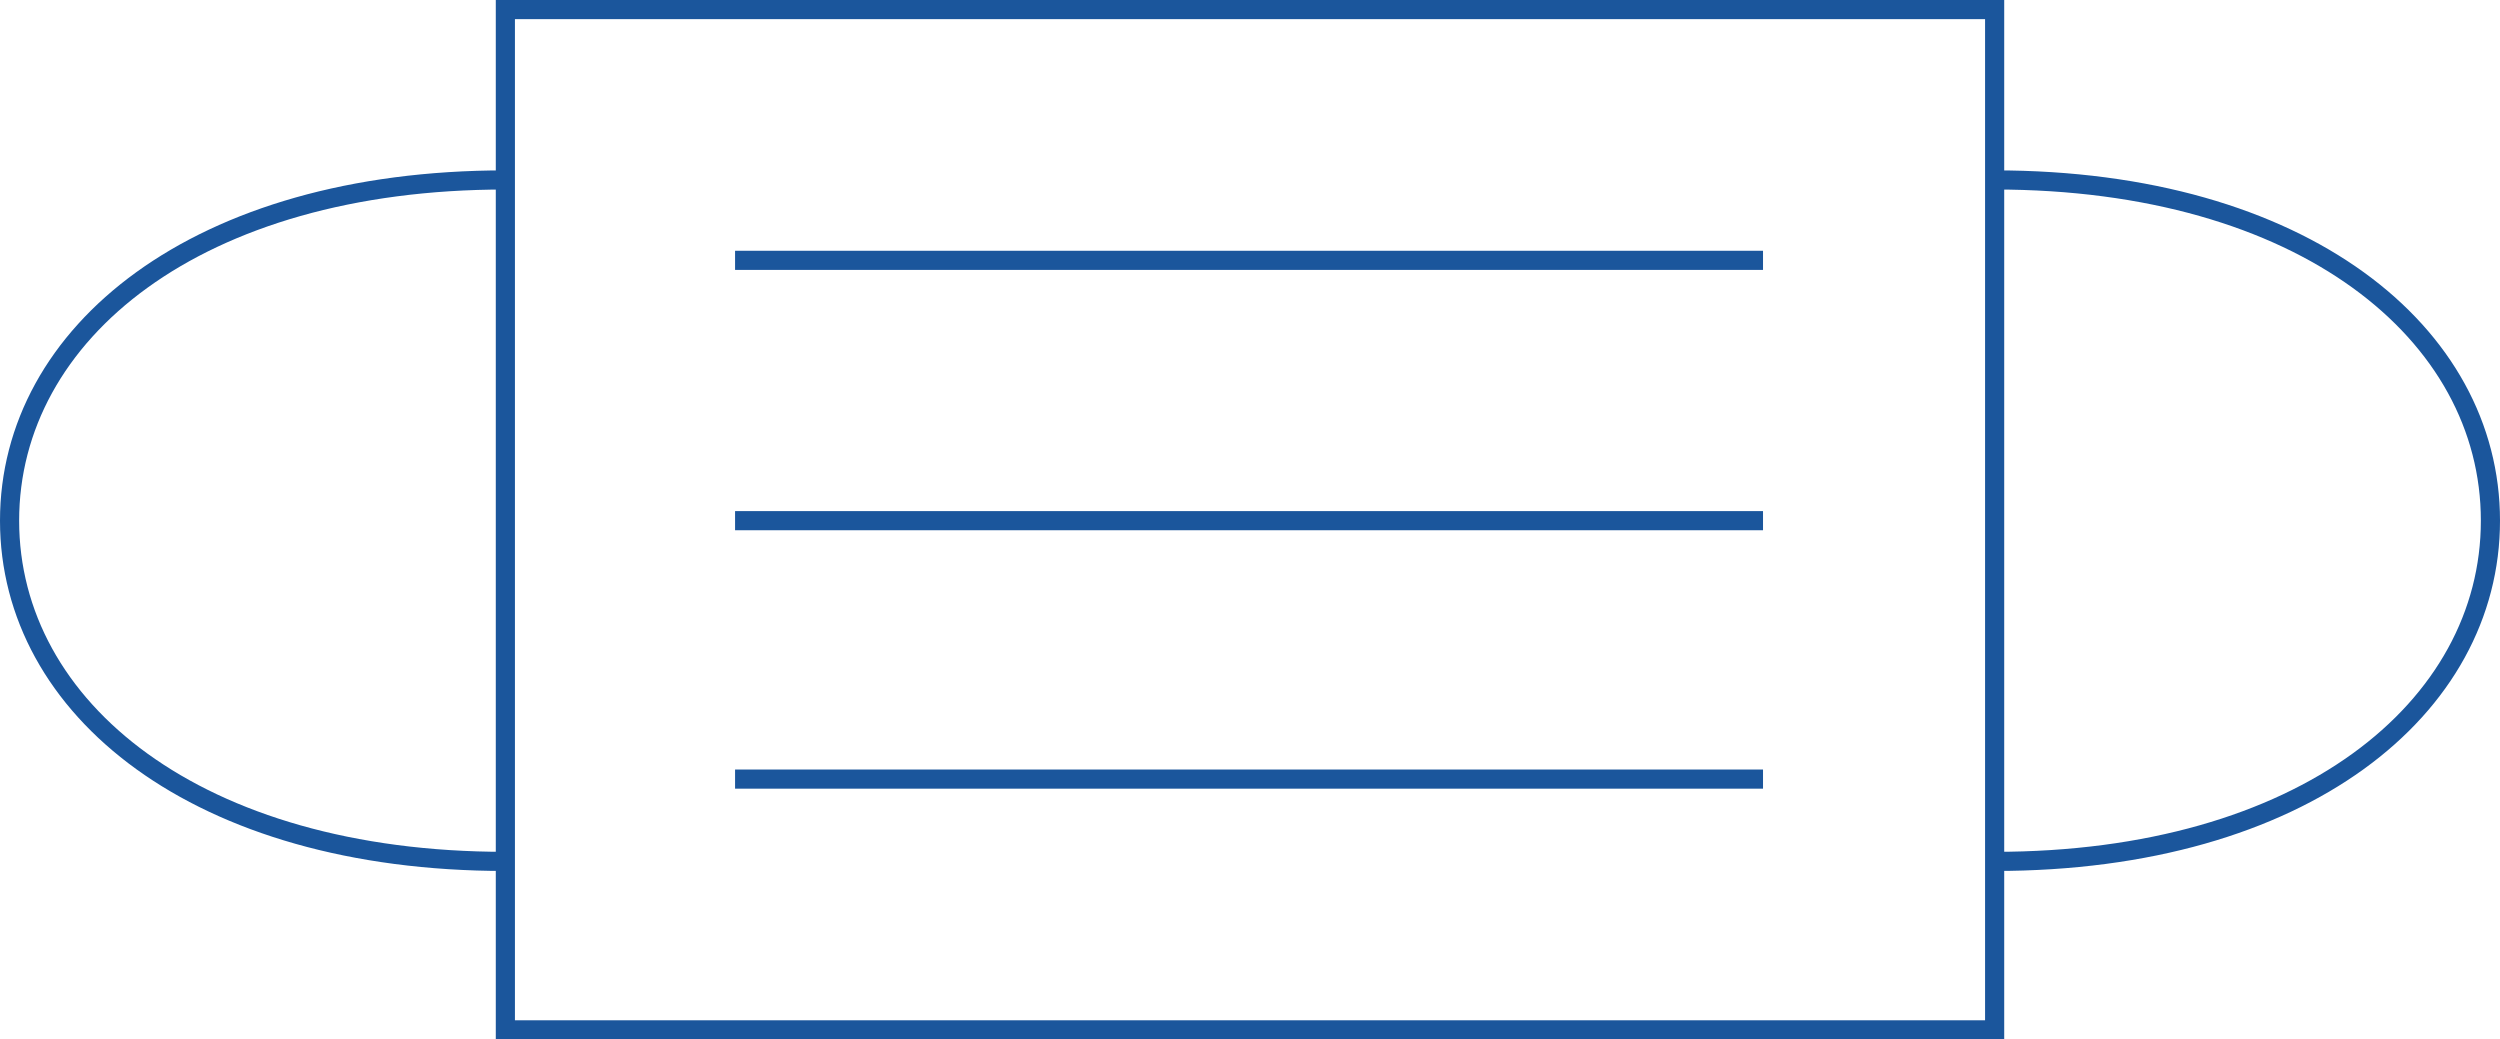 <?xml version="1.0" encoding="UTF-8"?>
<svg id="_レイヤー_1" data-name="レイヤー 1" xmlns="http://www.w3.org/2000/svg" version="1.1" viewBox="0 0 130.6 54.3">
  <defs>
    <style>
      .cls-1 {
        fill: none;
        stroke: #1b569c;
        stroke-miterlimit: 10;
      }
    </style>
  </defs>
  <rect class="cls-1" x="26.4" y=".5" width="77.8" height="53.3"/>
  <path class="cls-1" d="M104.2,9.4c16.1,0,25.9,8,25.9,17.8s-9.8,17.8-25.9,17.8"/>
  <path class="cls-1" d="M26.4,9.4c-16.1,0-25.9,8-25.9,17.8,0,9.8,9.8,17.8,25.9,17.8"/>
  <g>
    <line class="cls-1" x1="38.4" y1="13.6" x2="92.1" y2="13.6"/>
    <line class="cls-1" x1="38.4" y1="27.2" x2="92.1" y2="27.2"/>
    <line class="cls-1" x1="38.4" y1="40.7" x2="92.1" y2="40.7"/>
  </g>
</svg>